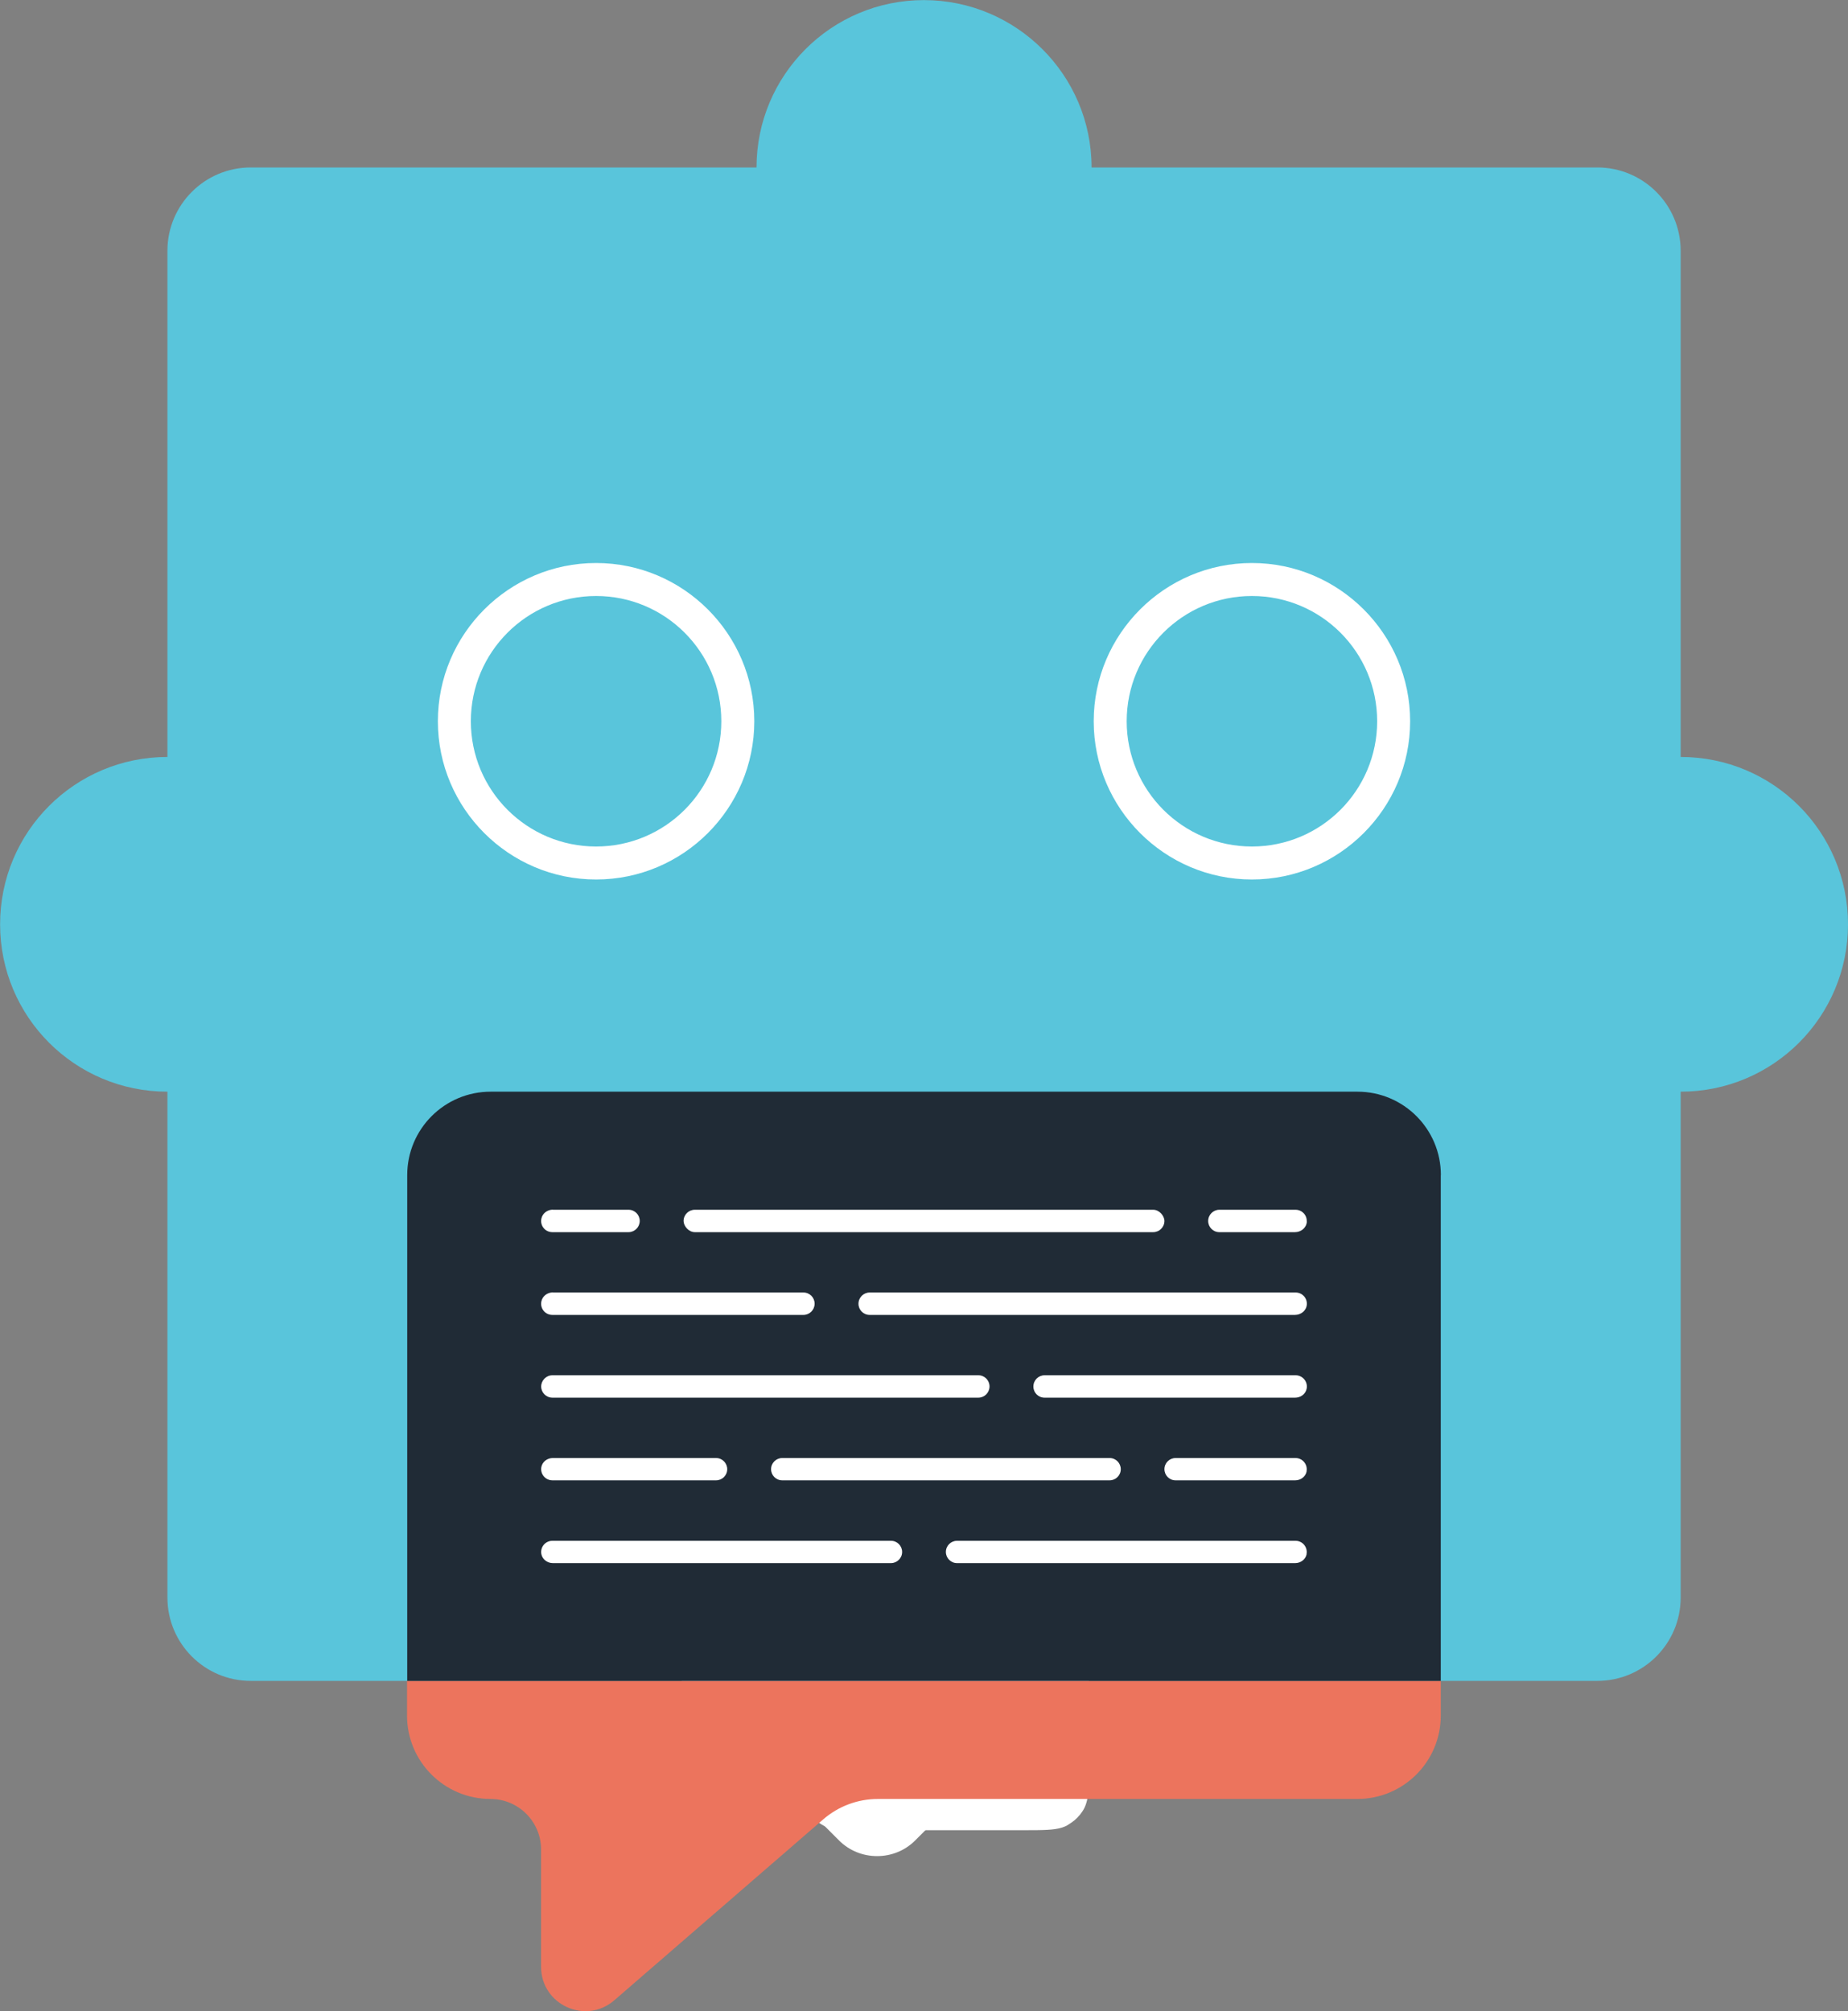 <?xml version="1.0" encoding="UTF-8"?> <svg xmlns="http://www.w3.org/2000/svg" id="Layer_2" data-name="Layer 2" viewBox="0 0 190.51 207.29"><rect x="0" y="0" width="190.51" height="207.29" fill="#808080" stroke="none"/><defs><style> .cls-1 { fill: #202b36; } .cls-2 { fill: #fff; } .cls-3 { fill: #ec745d; } .cls-4 { fill: #59c5db; } </style></defs><path class="cls-2" d="M63.09,61.34c7.21,0,13.05,5.84,13.05,13.05s-5.84,13.05-13.05,13.05-13.05-5.84-13.05-13.05,5.84-13.05,13.05-13.05h0ZM63.09,57.91c-9.09,0-16.48,7.39-16.48,16.48s7.39,16.48,16.48,16.48,16.48-7.39,16.48-16.48-7.39-16.48-16.48-16.48h0Z"></path><path class="cls-2" d="M131.42,61.34c7.21,0,13.05,5.84,13.05,13.05s-5.84,13.05-13.05,13.05-13.05-5.84-13.05-13.05,5.84-13.05,13.05-13.05h0ZM131.42,57.91c-9.09,0-16.48,7.39-16.48,16.48s7.39,16.48,16.48,16.48,16.48-7.39,16.48-16.48-7.39-16.48-16.48-16.48h0Z"></path><path class="cls-2" d="M111.81,165.57c-.3-.59-.75-1.11-1.28-1.5-.18-.13-.37-.25-.57-.35-.85-.43-1.95-.46-4.04-.46v-7.21c0-4.68-3.79-8.47-8.46-8.47-3.45,0-6.42,2.07-7.74,5.03-.58,1.3.37,2.78,1.79,2.78h0c.77,0,1.48-.45,1.78-1.15.7-1.6,2.3-2.72,4.16-2.72,2.5,0,4.53,2.03,4.53,4.53v7.21h-13c-2.09,0-3.19.03-4.04.46-.12.07-.24.14-.35.22-.63.4-1.16.96-1.5,1.63-.46.91-.46,2.09-.46,4.46v11.85c0,2.37,0,3.56.46,4.46.24.47.57.87.96,1.22.27.24.56.46.9.63.11.06.23.11.36.15.87.3,2.03.3,4.1.3h16.08c2.01,0,3.16,0,4.02-.28.15-.05.3-.11.44-.18.08-.04.14-.09.21-.13.22-.13.42-.28.61-.43.42-.36.78-.79,1.03-1.29.07-.15.13-.3.18-.47.11-.33.17-.71.21-1.16,0-.03,0-.06,0-.09.06-.7.06-1.58.06-2.75v-11.85c0-2.37,0-3.56-.46-4.46h0Z"></path><path class="cls-2" d="M56.36,72.62c8.63,0,15.63,7,15.63,15.63s-7,15.63-15.63,15.63-15.63-7-15.63-15.63,7-15.63,15.63-15.63M56.36,68.52c-10.88,0-19.73,8.85-19.73,19.73s8.85,19.73,19.73,19.73,19.73-8.85,19.73-19.73-8.85-19.73-19.73-19.73h0Z"></path><path class="cls-2" d="M138.17,72.62c8.63,0,15.63,7,15.63,15.63s-7,15.63-15.63,15.63-15.63-7-15.63-15.63,7-15.63,15.63-15.63M138.17,68.52c-10.88,0-19.73,8.85-19.73,19.73s8.85,19.73,19.73,19.73,19.73-8.85,19.73-19.73-8.85-19.73-19.73-19.73h0Z"></path><path class="cls-2" d="M90.41,191.31c-1.42,0-2.85-.54-3.93-1.63l-15.37-15.37c-2.17-2.17-2.17-5.69,0-7.87,2.17-2.17,5.7-2.17,7.87,0l11.44,11.44,25.16-25.16c2.17-2.17,5.7-2.17,7.87,0,2.17,2.17,2.17,5.69,0,7.87l-29.09,29.09c-1.08,1.09-2.51,1.63-3.93,1.63h0Z"></path><g><path class="cls-4" d="M190.51,95.27c0,9.54-7.71,17.25-17.25,17.25v52.14c0,4.75-3.85,8.59-8.59,8.59H25.85c-4.75,0-8.59-3.85-8.59-8.59v-52.14c-9.54,0-17.25-7.71-17.25-17.25s7.71-17.25,17.25-17.25V25.85c0-4.75,3.85-8.59,8.59-8.59h52.14c0-9.51,7.71-17.25,17.25-17.25s17.29,7.74,17.29,17.25h52.14c4.75,0,8.59,3.85,8.59,8.59v52.17c9.54,0,17.25,7.71,17.25,17.25h0Z"></path><path class="cls-2" d="M61.45,61.43c7.13,0,12.91,5.78,12.91,12.91s-5.78,12.91-12.91,12.91-12.91-5.78-12.91-12.91,5.78-12.91,12.91-12.91M61.45,58.03c-8.99,0-16.31,7.32-16.31,16.31s7.32,16.31,16.31,16.31,16.31-7.32,16.31-16.31-7.32-16.31-16.31-16.31h0Z"></path><path class="cls-2" d="M129.06,61.43c7.13,0,12.91,5.78,12.91,12.91s-5.78,12.91-12.91,12.91-12.91-5.78-12.91-12.91,5.78-12.91,12.91-12.91M129.06,58.03c-8.99,0-16.31,7.32-16.31,16.31s7.32,16.31,16.31,16.31,16.31-7.32,16.31-16.31-7.32-16.31-16.31-16.31h0Z"></path><path class="cls-3" d="M148.53,173.25v3.57c0,4.75-3.85,8.6-8.6,8.6h-49.43c-2.07,0-4.07.75-5.63,2.1l-21.54,18.65c-2.96,2.56-7.55.46-7.55-3.45v-12.08c0-2.88-2.33-5.22-5.22-5.22h0c-4.75,0-8.6-3.85-8.6-8.6v-3.57h106.55Z"></path><path class="cls-1" d="M148.53,121.12v52.13H41.98v-52.13c0-4.75,3.85-8.6,8.6-8.6h89.36c4.75,0,8.6,3.85,8.6,8.6h0Z"></path></g><g><path class="cls-2" d="M56.99,124.69h7.81c.64,0,1.15.52,1.15,1.15h0c0,.64-.52,1.16-1.15,1.16h-7.86c-.72,0-1.28-.65-1.13-1.39.11-.55.62-.93,1.18-.93h0Z"></path><rect class="cls-2" x="70.47" y="124.69" width="49.57" height="2.31" rx="1.16" ry="1.16"></rect><path class="cls-2" d="M134.72,125.91c-.03.63-.59,1.09-1.22,1.09h-7.8c-.64,0-1.15-.52-1.15-1.15h0c0-.64.52-1.16,1.15-1.16h7.86c.66,0,1.19.55,1.15,1.22Z"></path></g><g><path class="cls-2" d="M56.99,133.22h25.84c.64,0,1.15.52,1.15,1.15h0c0,.64-.52,1.16-1.15,1.16h-25.89c-.72,0-1.28-.65-1.13-1.39.11-.55.62-.93,1.18-.93h0Z"></path><path class="cls-2" d="M134.72,134.44c-.03.63-.59,1.09-1.22,1.09h-43.85c-.64,0-1.15-.52-1.15-1.15h0c0-.64.52-1.16,1.15-1.16h43.92c.66,0,1.19.55,1.15,1.22h0Z"></path></g><g><path class="cls-2" d="M56.95,141.75h43.91c.64,0,1.15.52,1.15,1.15h0c0,.64-.52,1.16-1.15,1.16h-43.91c-.64,0-1.16-.52-1.16-1.15s.52-1.16,1.16-1.16h0Z"></path><path class="cls-2" d="M134.7,143.14c-.11.55-.62.92-1.18.92h-25.84c-.64,0-1.15-.52-1.15-1.15h0c0-.64.52-1.16,1.15-1.16h25.89c.71,0,1.28.66,1.13,1.39h0Z"></path></g><g><path class="cls-2" d="M56.99,150.28h16.83c.64,0,1.15.52,1.15,1.15h0c0,.64-.52,1.15-1.15,1.15h-16.87c-.72,0-1.28-.65-1.14-1.38.11-.55.62-.92,1.18-.92h0Z"></path><path class="cls-2" d="M80.64,150.28h33.75c.64,0,1.15.52,1.15,1.15h0c0,.64-.52,1.15-1.15,1.15h-33.75c-.64,0-1.15-.52-1.15-1.15h0c0-.64.52-1.15,1.15-1.15Z"></path><path class="cls-2" d="M134.7,151.66c-.11.55-.62.92-1.18.92h-12.33c-.64,0-1.15-.52-1.15-1.15h0c0-.64.52-1.15,1.15-1.15h12.37c.71,0,1.27.65,1.13,1.38Z"></path></g><g><path class="cls-2" d="M56.95,158.81h34.9c.64,0,1.15.52,1.15,1.15h0c0,.64-.52,1.15-1.15,1.15h-34.86c-.56,0-1.07-.38-1.18-.92-.14-.74.42-1.38,1.14-1.38h0Z"></path><path class="cls-2" d="M134.7,160.19c-.11.55-.62.92-1.18.92h-34.86c-.64,0-1.15-.52-1.15-1.15h0c0-.64.52-1.15,1.15-1.15h34.9c.71,0,1.27.65,1.13,1.38Z"></path></g></svg> 